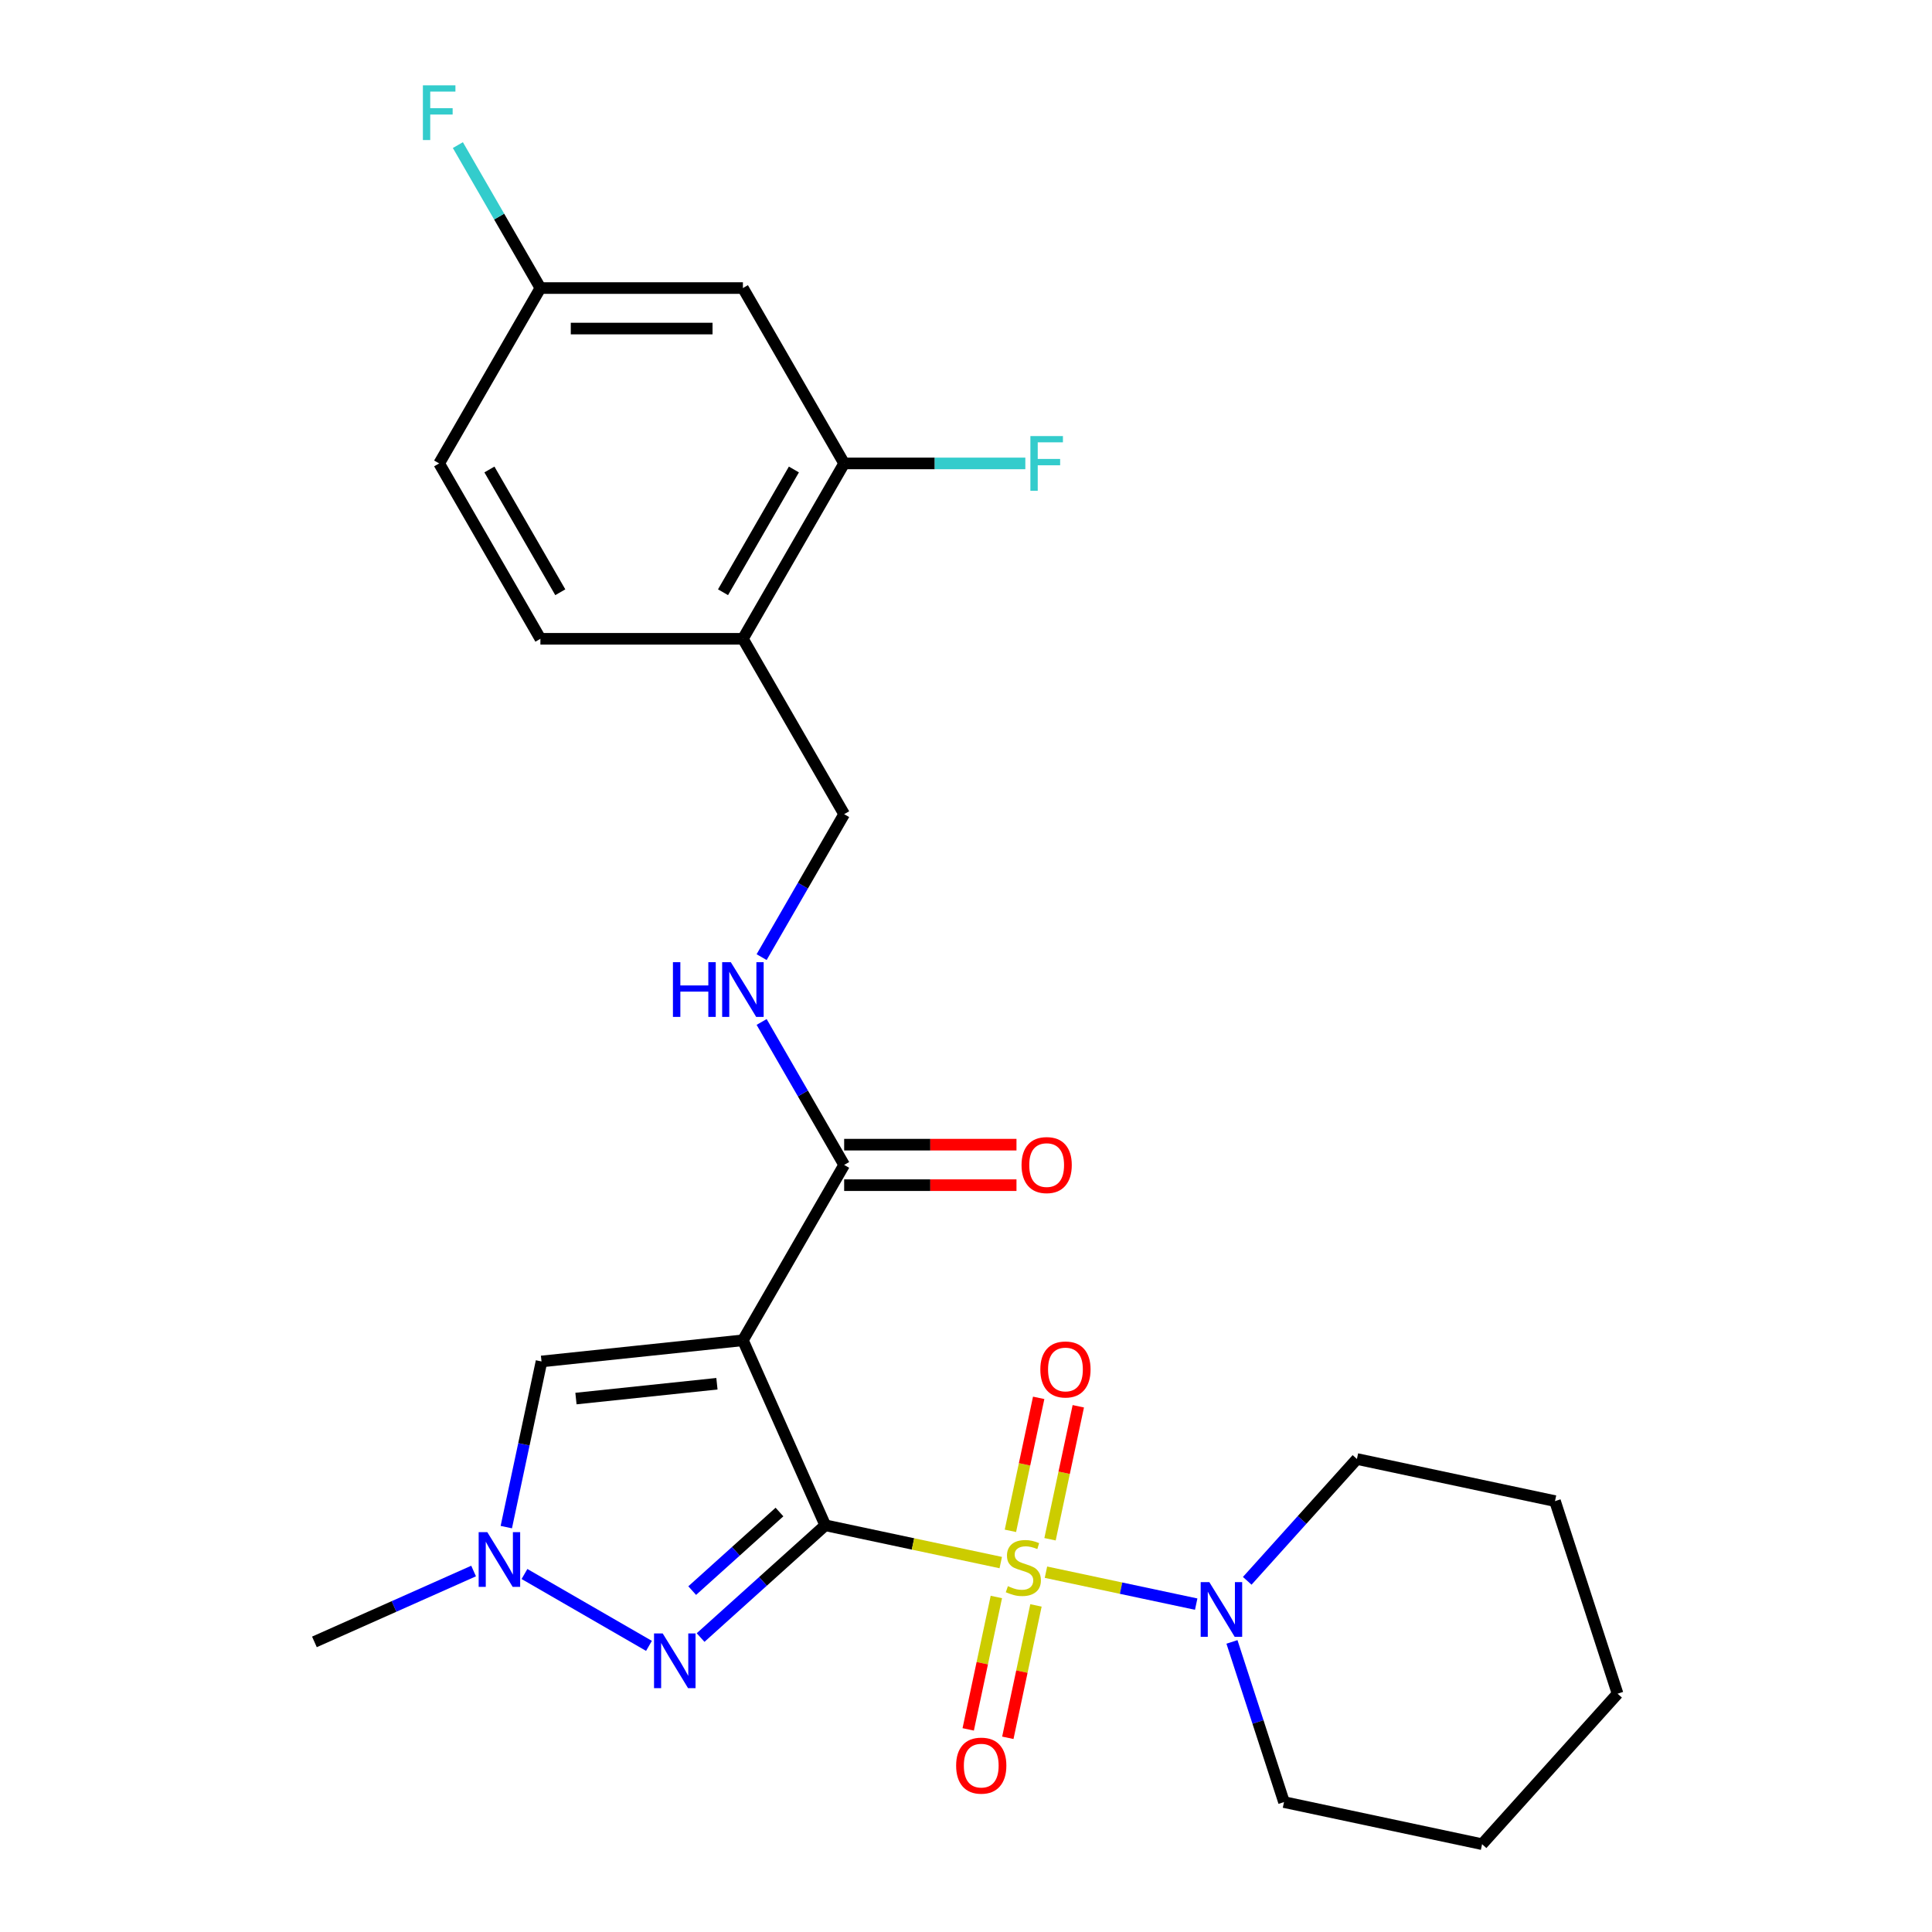 <?xml version='1.0' encoding='iso-8859-1'?>
<svg version='1.1' baseProfile='full'
              xmlns='http://www.w3.org/2000/svg'
                      xmlns:rdkit='http://www.rdkit.org/xml'
                      xmlns:xlink='http://www.w3.org/1999/xlink'
                  xml:space='preserve'
width='1000px' height='1000px' viewBox='0 0 1000 1000'>
<!-- END OF HEADER -->
<rect style='opacity:1.0;fill:#FFFFFF;stroke:none' width='1000' height='1000' x='0' y='0'> </rect>
<path class='bond-0' d='M 427.16,789.484 L 472.572,799.137' style='fill:none;fill-rule:evenodd;stroke:#000000;stroke-width:6px;stroke-linecap:butt;stroke-linejoin:miter;stroke-opacity:1' />
<path class='bond-0' d='M 472.572,799.137 L 517.984,808.789' style='fill:none;fill-rule:evenodd;stroke:#CCCC00;stroke-width:6px;stroke-linecap:butt;stroke-linejoin:miter;stroke-opacity:1' />
<path class='bond-1' d='M 427.16,789.484 L 384.528,693.731' style='fill:none;fill-rule:evenodd;stroke:#000000;stroke-width:6px;stroke-linecap:butt;stroke-linejoin:miter;stroke-opacity:1' />
<path class='bond-2' d='M 427.16,789.484 L 394.894,818.536' style='fill:none;fill-rule:evenodd;stroke:#000000;stroke-width:6px;stroke-linecap:butt;stroke-linejoin:miter;stroke-opacity:1' />
<path class='bond-2' d='M 394.894,818.536 L 362.628,847.589' style='fill:none;fill-rule:evenodd;stroke:#0000FF;stroke-width:6px;stroke-linecap:butt;stroke-linejoin:miter;stroke-opacity:1' />
<path class='bond-2' d='M 403.453,782.621 L 380.867,802.958' style='fill:none;fill-rule:evenodd;stroke:#000000;stroke-width:6px;stroke-linecap:butt;stroke-linejoin:miter;stroke-opacity:1' />
<path class='bond-2' d='M 380.867,802.958 L 358.281,823.295' style='fill:none;fill-rule:evenodd;stroke:#0000FF;stroke-width:6px;stroke-linecap:butt;stroke-linejoin:miter;stroke-opacity:1' />
<path class='bond-3' d='M 541.385,813.763 L 580.266,822.028' style='fill:none;fill-rule:evenodd;stroke:#CCCC00;stroke-width:6px;stroke-linecap:butt;stroke-linejoin:miter;stroke-opacity:1' />
<path class='bond-3' d='M 580.266,822.028 L 619.148,830.292' style='fill:none;fill-rule:evenodd;stroke:#0000FF;stroke-width:6px;stroke-linecap:butt;stroke-linejoin:miter;stroke-opacity:1' />
<path class='bond-7' d='M 515.712,826.597 L 508.429,860.863' style='fill:none;fill-rule:evenodd;stroke:#CCCC00;stroke-width:6px;stroke-linecap:butt;stroke-linejoin:miter;stroke-opacity:1' />
<path class='bond-7' d='M 508.429,860.863 L 501.146,895.128' style='fill:none;fill-rule:evenodd;stroke:#FF0000;stroke-width:6px;stroke-linecap:butt;stroke-linejoin:miter;stroke-opacity:1' />
<path class='bond-7' d='M 536.217,830.956 L 528.934,865.221' style='fill:none;fill-rule:evenodd;stroke:#CCCC00;stroke-width:6px;stroke-linecap:butt;stroke-linejoin:miter;stroke-opacity:1' />
<path class='bond-7' d='M 528.934,865.221 L 521.651,899.487' style='fill:none;fill-rule:evenodd;stroke:#FF0000;stroke-width:6px;stroke-linecap:butt;stroke-linejoin:miter;stroke-opacity:1' />
<path class='bond-8' d='M 543.495,796.715 L 550.811,762.299' style='fill:none;fill-rule:evenodd;stroke:#CCCC00;stroke-width:6px;stroke-linecap:butt;stroke-linejoin:miter;stroke-opacity:1' />
<path class='bond-8' d='M 550.811,762.299 L 558.126,727.884' style='fill:none;fill-rule:evenodd;stroke:#FF0000;stroke-width:6px;stroke-linecap:butt;stroke-linejoin:miter;stroke-opacity:1' />
<path class='bond-8' d='M 522.99,792.357 L 530.306,757.941' style='fill:none;fill-rule:evenodd;stroke:#CCCC00;stroke-width:6px;stroke-linecap:butt;stroke-linejoin:miter;stroke-opacity:1' />
<path class='bond-8' d='M 530.306,757.941 L 537.621,723.525' style='fill:none;fill-rule:evenodd;stroke:#FF0000;stroke-width:6px;stroke-linecap:butt;stroke-linejoin:miter;stroke-opacity:1' />
<path class='bond-5' d='M 384.528,693.731 L 280.288,704.687' style='fill:none;fill-rule:evenodd;stroke:#000000;stroke-width:6px;stroke-linecap:butt;stroke-linejoin:miter;stroke-opacity:1' />
<path class='bond-5' d='M 371.083,716.222 L 298.115,723.892' style='fill:none;fill-rule:evenodd;stroke:#000000;stroke-width:6px;stroke-linecap:butt;stroke-linejoin:miter;stroke-opacity:1' />
<path class='bond-6' d='M 384.528,693.731 L 436.936,602.959' style='fill:none;fill-rule:evenodd;stroke:#000000;stroke-width:6px;stroke-linecap:butt;stroke-linejoin:miter;stroke-opacity:1' />
<path class='bond-4' d='M 335.907,851.905 L 271.47,814.702' style='fill:none;fill-rule:evenodd;stroke:#0000FF;stroke-width:6px;stroke-linecap:butt;stroke-linejoin:miter;stroke-opacity:1' />
<path class='bond-20' d='M 637.661,849.849 L 651.13,891.301' style='fill:none;fill-rule:evenodd;stroke:#0000FF;stroke-width:6px;stroke-linecap:butt;stroke-linejoin:miter;stroke-opacity:1' />
<path class='bond-20' d='M 651.13,891.301 L 664.599,932.753' style='fill:none;fill-rule:evenodd;stroke:#000000;stroke-width:6px;stroke-linecap:butt;stroke-linejoin:miter;stroke-opacity:1' />
<path class='bond-21' d='M 645.569,818.23 L 673.957,786.703' style='fill:none;fill-rule:evenodd;stroke:#0000FF;stroke-width:6px;stroke-linecap:butt;stroke-linejoin:miter;stroke-opacity:1' />
<path class='bond-21' d='M 673.957,786.703 L 702.344,755.176' style='fill:none;fill-rule:evenodd;stroke:#000000;stroke-width:6px;stroke-linecap:butt;stroke-linejoin:miter;stroke-opacity:1' />
<path class='bond-22' d='M 245.135,813.16 L 203.939,831.502' style='fill:none;fill-rule:evenodd;stroke:#0000FF;stroke-width:6px;stroke-linecap:butt;stroke-linejoin:miter;stroke-opacity:1' />
<path class='bond-22' d='M 203.939,831.502 L 162.742,849.843' style='fill:none;fill-rule:evenodd;stroke:#000000;stroke-width:6px;stroke-linecap:butt;stroke-linejoin:miter;stroke-opacity:1' />
<path class='bond-26' d='M 262.062,790.431 L 271.175,747.559' style='fill:none;fill-rule:evenodd;stroke:#0000FF;stroke-width:6px;stroke-linecap:butt;stroke-linejoin:miter;stroke-opacity:1' />
<path class='bond-26' d='M 271.175,747.559 L 280.288,704.687' style='fill:none;fill-rule:evenodd;stroke:#000000;stroke-width:6px;stroke-linecap:butt;stroke-linejoin:miter;stroke-opacity:1' />
<path class='bond-9' d='M 436.936,602.959 L 415.576,565.963' style='fill:none;fill-rule:evenodd;stroke:#000000;stroke-width:6px;stroke-linecap:butt;stroke-linejoin:miter;stroke-opacity:1' />
<path class='bond-9' d='M 415.576,565.963 L 394.216,528.967' style='fill:none;fill-rule:evenodd;stroke:#0000FF;stroke-width:6px;stroke-linecap:butt;stroke-linejoin:miter;stroke-opacity:1' />
<path class='bond-14' d='M 436.936,613.44 L 481.533,613.44' style='fill:none;fill-rule:evenodd;stroke:#000000;stroke-width:6px;stroke-linecap:butt;stroke-linejoin:miter;stroke-opacity:1' />
<path class='bond-14' d='M 481.533,613.44 L 526.13,613.44' style='fill:none;fill-rule:evenodd;stroke:#FF0000;stroke-width:6px;stroke-linecap:butt;stroke-linejoin:miter;stroke-opacity:1' />
<path class='bond-14' d='M 436.936,592.477 L 481.533,592.477' style='fill:none;fill-rule:evenodd;stroke:#000000;stroke-width:6px;stroke-linecap:butt;stroke-linejoin:miter;stroke-opacity:1' />
<path class='bond-14' d='M 481.533,592.477 L 526.13,592.477' style='fill:none;fill-rule:evenodd;stroke:#FF0000;stroke-width:6px;stroke-linecap:butt;stroke-linejoin:miter;stroke-opacity:1' />
<path class='bond-13' d='M 394.216,495.406 L 415.576,458.41' style='fill:none;fill-rule:evenodd;stroke:#0000FF;stroke-width:6px;stroke-linecap:butt;stroke-linejoin:miter;stroke-opacity:1' />
<path class='bond-13' d='M 415.576,458.41 L 436.936,421.414' style='fill:none;fill-rule:evenodd;stroke:#000000;stroke-width:6px;stroke-linecap:butt;stroke-linejoin:miter;stroke-opacity:1' />
<path class='bond-10' d='M 436.936,239.869 L 384.528,330.642' style='fill:none;fill-rule:evenodd;stroke:#000000;stroke-width:6px;stroke-linecap:butt;stroke-linejoin:miter;stroke-opacity:1' />
<path class='bond-10' d='M 410.92,243.004 L 374.235,306.544' style='fill:none;fill-rule:evenodd;stroke:#000000;stroke-width:6px;stroke-linecap:butt;stroke-linejoin:miter;stroke-opacity:1' />
<path class='bond-12' d='M 436.936,239.869 L 384.528,149.097' style='fill:none;fill-rule:evenodd;stroke:#000000;stroke-width:6px;stroke-linecap:butt;stroke-linejoin:miter;stroke-opacity:1' />
<path class='bond-17' d='M 436.936,239.869 L 483.823,239.869' style='fill:none;fill-rule:evenodd;stroke:#000000;stroke-width:6px;stroke-linecap:butt;stroke-linejoin:miter;stroke-opacity:1' />
<path class='bond-17' d='M 483.823,239.869 L 530.71,239.869' style='fill:none;fill-rule:evenodd;stroke:#33CCCC;stroke-width:6px;stroke-linecap:butt;stroke-linejoin:miter;stroke-opacity:1' />
<path class='bond-11' d='M 384.528,330.642 L 436.936,421.414' style='fill:none;fill-rule:evenodd;stroke:#000000;stroke-width:6px;stroke-linecap:butt;stroke-linejoin:miter;stroke-opacity:1' />
<path class='bond-15' d='M 384.528,330.642 L 279.713,330.642' style='fill:none;fill-rule:evenodd;stroke:#000000;stroke-width:6px;stroke-linecap:butt;stroke-linejoin:miter;stroke-opacity:1' />
<path class='bond-28' d='M 384.528,149.097 L 279.713,149.097' style='fill:none;fill-rule:evenodd;stroke:#000000;stroke-width:6px;stroke-linecap:butt;stroke-linejoin:miter;stroke-opacity:1' />
<path class='bond-28' d='M 368.806,170.06 L 295.436,170.06' style='fill:none;fill-rule:evenodd;stroke:#000000;stroke-width:6px;stroke-linecap:butt;stroke-linejoin:miter;stroke-opacity:1' />
<path class='bond-18' d='M 279.713,330.642 L 227.306,239.869' style='fill:none;fill-rule:evenodd;stroke:#000000;stroke-width:6px;stroke-linecap:butt;stroke-linejoin:miter;stroke-opacity:1' />
<path class='bond-18' d='M 290.007,306.544 L 253.322,243.004' style='fill:none;fill-rule:evenodd;stroke:#000000;stroke-width:6px;stroke-linecap:butt;stroke-linejoin:miter;stroke-opacity:1' />
<path class='bond-16' d='M 279.713,149.097 L 227.306,239.869' style='fill:none;fill-rule:evenodd;stroke:#000000;stroke-width:6px;stroke-linecap:butt;stroke-linejoin:miter;stroke-opacity:1' />
<path class='bond-19' d='M 279.713,149.097 L 258.354,112.101' style='fill:none;fill-rule:evenodd;stroke:#000000;stroke-width:6px;stroke-linecap:butt;stroke-linejoin:miter;stroke-opacity:1' />
<path class='bond-19' d='M 258.354,112.101 L 236.994,75.105' style='fill:none;fill-rule:evenodd;stroke:#33CCCC;stroke-width:6px;stroke-linecap:butt;stroke-linejoin:miter;stroke-opacity:1' />
<path class='bond-24' d='M 664.599,932.753 L 767.123,954.545' style='fill:none;fill-rule:evenodd;stroke:#000000;stroke-width:6px;stroke-linecap:butt;stroke-linejoin:miter;stroke-opacity:1' />
<path class='bond-23' d='M 702.344,755.176 L 804.868,776.968' style='fill:none;fill-rule:evenodd;stroke:#000000;stroke-width:6px;stroke-linecap:butt;stroke-linejoin:miter;stroke-opacity:1' />
<path class='bond-25' d='M 804.868,776.968 L 837.258,876.653' style='fill:none;fill-rule:evenodd;stroke:#000000;stroke-width:6px;stroke-linecap:butt;stroke-linejoin:miter;stroke-opacity:1' />
<path class='bond-27' d='M 767.123,954.545 L 837.258,876.653' style='fill:none;fill-rule:evenodd;stroke:#000000;stroke-width:6px;stroke-linecap:butt;stroke-linejoin:miter;stroke-opacity:1' />
<path  class='atom-1' d='M 521.685 820.996
Q 522.005 821.116, 523.325 821.676
Q 524.645 822.236, 526.085 822.596
Q 527.565 822.916, 529.005 822.916
Q 531.685 822.916, 533.245 821.636
Q 534.805 820.316, 534.805 818.036
Q 534.805 816.476, 534.005 815.516
Q 533.245 814.556, 532.045 814.036
Q 530.845 813.516, 528.845 812.916
Q 526.325 812.156, 524.805 811.436
Q 523.325 810.716, 522.245 809.196
Q 521.205 807.676, 521.205 805.116
Q 521.205 801.556, 523.605 799.356
Q 526.045 797.156, 530.845 797.156
Q 534.125 797.156, 537.845 798.716
L 536.925 801.796
Q 533.525 800.396, 530.965 800.396
Q 528.205 800.396, 526.685 801.556
Q 525.165 802.676, 525.205 804.636
Q 525.205 806.156, 525.965 807.076
Q 526.765 807.996, 527.885 808.516
Q 529.045 809.036, 530.965 809.636
Q 533.525 810.436, 535.045 811.236
Q 536.565 812.036, 537.645 813.676
Q 538.765 815.276, 538.765 818.036
Q 538.765 821.956, 536.125 824.076
Q 533.525 826.156, 529.165 826.156
Q 526.645 826.156, 524.725 825.596
Q 522.845 825.076, 520.605 824.156
L 521.685 820.996
' fill='#CCCC00'/>
<path  class='atom-3' d='M 343.008 845.459
L 352.288 860.459
Q 353.208 861.939, 354.688 864.619
Q 356.168 867.299, 356.248 867.459
L 356.248 845.459
L 360.008 845.459
L 360.008 873.779
L 356.128 873.779
L 346.168 857.379
Q 345.008 855.459, 343.768 853.259
Q 342.568 851.059, 342.208 850.379
L 342.208 873.779
L 338.528 873.779
L 338.528 845.459
L 343.008 845.459
' fill='#0000FF'/>
<path  class='atom-4' d='M 625.949 818.908
L 635.229 833.908
Q 636.149 835.388, 637.629 838.068
Q 639.109 840.748, 639.189 840.908
L 639.189 818.908
L 642.949 818.908
L 642.949 847.228
L 639.069 847.228
L 629.109 830.828
Q 627.949 828.908, 626.709 826.708
Q 625.509 824.508, 625.149 823.828
L 625.149 847.228
L 621.469 847.228
L 621.469 818.908
L 625.949 818.908
' fill='#0000FF'/>
<path  class='atom-5' d='M 252.235 793.051
L 261.515 808.051
Q 262.435 809.531, 263.915 812.211
Q 265.395 814.891, 265.475 815.051
L 265.475 793.051
L 269.235 793.051
L 269.235 821.371
L 265.355 821.371
L 255.395 804.971
Q 254.235 803.051, 252.995 800.851
Q 251.795 798.651, 251.435 797.971
L 251.435 821.371
L 247.755 821.371
L 247.755 793.051
L 252.235 793.051
' fill='#0000FF'/>
<path  class='atom-8' d='M 494.892 913.881
Q 494.892 907.081, 498.252 903.281
Q 501.612 899.481, 507.892 899.481
Q 514.172 899.481, 517.532 903.281
Q 520.892 907.081, 520.892 913.881
Q 520.892 920.761, 517.492 924.681
Q 514.092 928.561, 507.892 928.561
Q 501.652 928.561, 498.252 924.681
Q 494.892 920.801, 494.892 913.881
M 507.892 925.361
Q 512.212 925.361, 514.532 922.481
Q 516.892 919.561, 516.892 913.881
Q 516.892 908.321, 514.532 905.521
Q 512.212 902.681, 507.892 902.681
Q 503.572 902.681, 501.212 905.481
Q 498.892 908.281, 498.892 913.881
Q 498.892 919.601, 501.212 922.481
Q 503.572 925.361, 507.892 925.361
' fill='#FF0000'/>
<path  class='atom-9' d='M 538.477 708.832
Q 538.477 702.032, 541.837 698.232
Q 545.197 694.432, 551.477 694.432
Q 557.757 694.432, 561.117 698.232
Q 564.477 702.032, 564.477 708.832
Q 564.477 715.712, 561.077 719.632
Q 557.677 723.512, 551.477 723.512
Q 545.237 723.512, 541.837 719.632
Q 538.477 715.752, 538.477 708.832
M 551.477 720.312
Q 555.797 720.312, 558.117 717.432
Q 560.477 714.512, 560.477 708.832
Q 560.477 703.272, 558.117 700.472
Q 555.797 697.632, 551.477 697.632
Q 547.157 697.632, 544.797 700.432
Q 542.477 703.232, 542.477 708.832
Q 542.477 714.552, 544.797 717.432
Q 547.157 720.312, 551.477 720.312
' fill='#FF0000'/>
<path  class='atom-10' d='M 348.308 498.026
L 352.148 498.026
L 352.148 510.066
L 366.628 510.066
L 366.628 498.026
L 370.468 498.026
L 370.468 526.346
L 366.628 526.346
L 366.628 513.266
L 352.148 513.266
L 352.148 526.346
L 348.308 526.346
L 348.308 498.026
' fill='#0000FF'/>
<path  class='atom-10' d='M 378.268 498.026
L 387.548 513.026
Q 388.468 514.506, 389.948 517.186
Q 391.428 519.866, 391.508 520.026
L 391.508 498.026
L 395.268 498.026
L 395.268 526.346
L 391.388 526.346
L 381.428 509.946
Q 380.268 508.026, 379.028 505.826
Q 377.828 503.626, 377.468 502.946
L 377.468 526.346
L 373.788 526.346
L 373.788 498.026
L 378.268 498.026
' fill='#0000FF'/>
<path  class='atom-15' d='M 528.75 603.039
Q 528.75 596.239, 532.11 592.439
Q 535.47 588.639, 541.75 588.639
Q 548.03 588.639, 551.39 592.439
Q 554.75 596.239, 554.75 603.039
Q 554.75 609.919, 551.35 613.839
Q 547.95 617.719, 541.75 617.719
Q 535.51 617.719, 532.11 613.839
Q 528.75 609.959, 528.75 603.039
M 541.75 614.519
Q 546.07 614.519, 548.39 611.639
Q 550.75 608.719, 550.75 603.039
Q 550.75 597.479, 548.39 594.679
Q 546.07 591.839, 541.75 591.839
Q 537.43 591.839, 535.07 594.639
Q 532.75 597.439, 532.75 603.039
Q 532.75 608.759, 535.07 611.639
Q 537.43 614.519, 541.75 614.519
' fill='#FF0000'/>
<path  class='atom-18' d='M 533.33 225.709
L 550.17 225.709
L 550.17 228.949
L 537.13 228.949
L 537.13 237.549
L 548.73 237.549
L 548.73 240.829
L 537.13 240.829
L 537.13 254.029
L 533.33 254.029
L 533.33 225.709
' fill='#33CCCC'/>
<path  class='atom-20' d='M 218.886 44.165
L 235.726 44.165
L 235.726 47.405
L 222.686 47.405
L 222.686 56.005
L 234.286 56.005
L 234.286 59.285
L 222.686 59.285
L 222.686 72.485
L 218.886 72.485
L 218.886 44.165
' fill='#33CCCC'/>
</svg>

